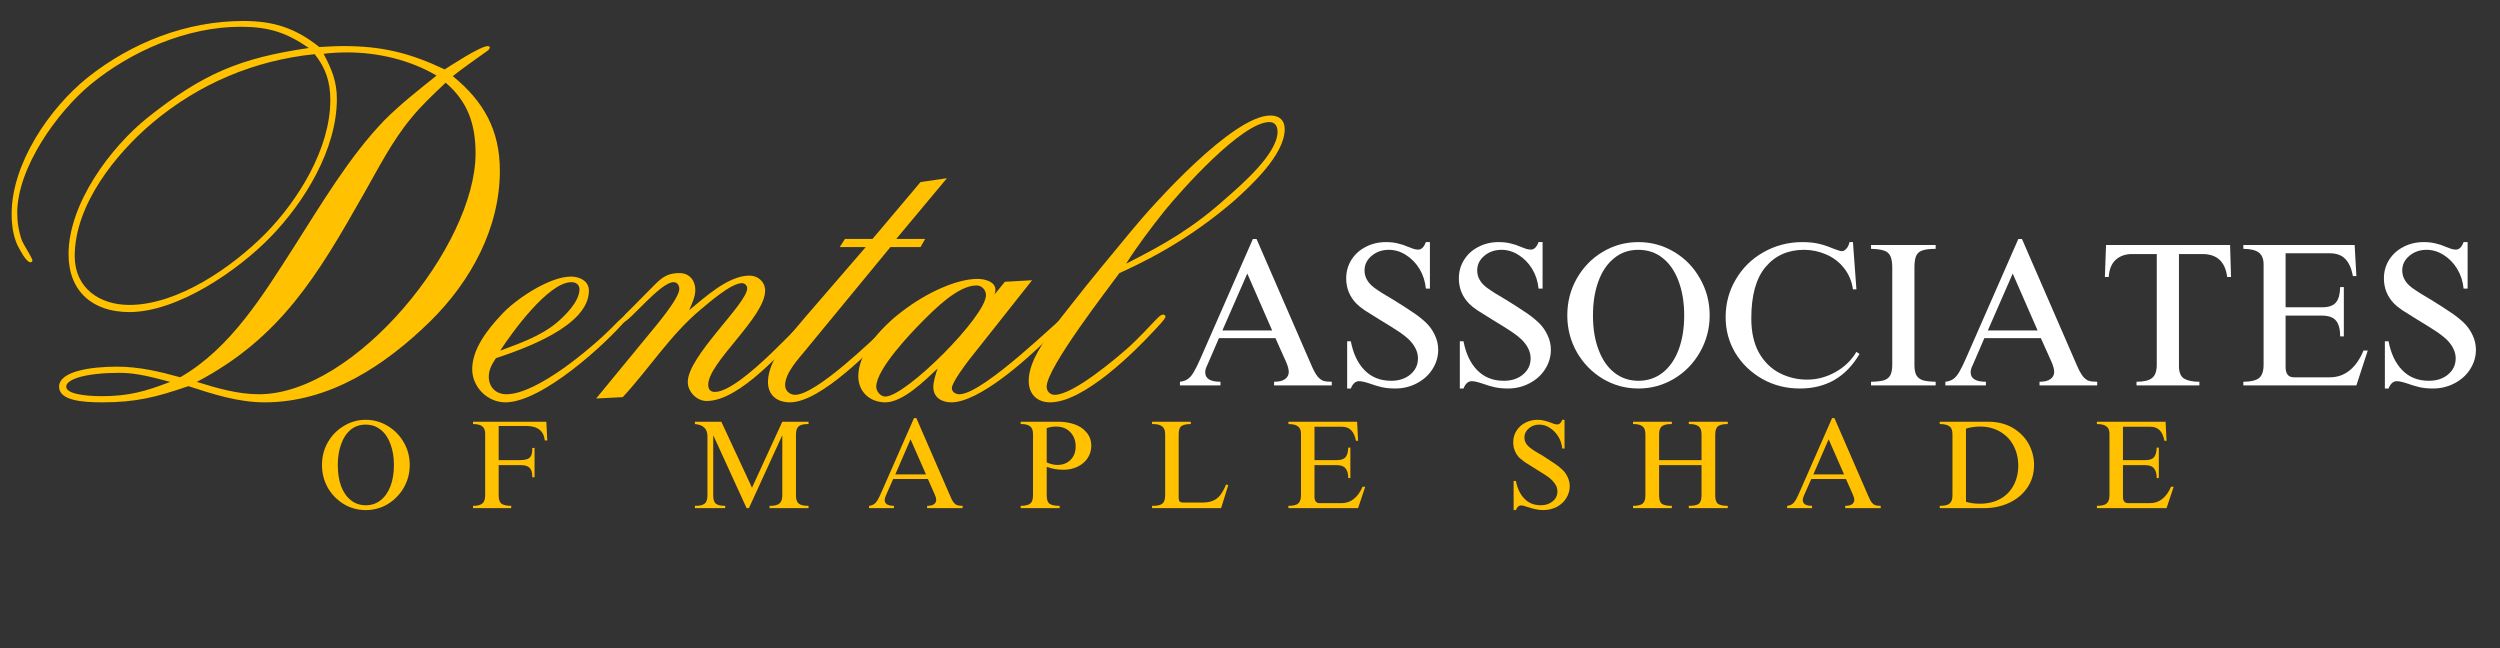<svg xmlns="http://www.w3.org/2000/svg" xmlns:xlink="http://www.w3.org/1999/xlink" width="270" zoomAndPan="magnify" viewBox="0 0 202.5 52.5" height="70" preserveAspectRatio="xMidYMid meet" version="1.0"><rect x="0" y="0" width="202.5" height="52.5" fill="#333333" stroke="none"/><defs><g/><clipPath id="8c4830946b"><path d="M 0.707 1 L 41 1 L 41 33 L 0.707 33 Z M 0.707 1 " clip-rule="nonzero"/></clipPath></defs><g clip-path="url(#8c4830946b)"><g fill="#ffc100" fill-opacity="1"><g transform="translate(0.708, 32.59)"><g><path d="M 39.781 -18.766 C 39.781 -22.047 38.469 -24.391 35.969 -26.422 C 36.891 -27.156 37.859 -27.812 38.812 -28.5 C 38.891 -28.547 38.938 -28.656 38.969 -28.734 C 38.969 -28.812 38.891 -28.859 38.812 -28.859 C 38.203 -28.859 35.859 -27.312 35.312 -26.969 C 32.469 -28.312 30.234 -28.859 27.078 -28.859 C 26.422 -28.859 25.812 -28.812 25.156 -28.781 C 23.234 -30.312 21.469 -30.891 19 -30.891 C 14.422 -30.891 9.969 -29.156 6.391 -26.312 C 3.312 -23.844 0.234 -19.344 0.234 -15.266 C 0.234 -14.422 0.344 -13.547 0.688 -12.766 C 0.844 -12.469 1.391 -11.344 1.766 -11.344 C 1.844 -11.344 1.922 -11.422 1.922 -11.5 C 1.922 -11.656 1.188 -12.812 1.078 -13.078 C 0.812 -13.812 0.688 -14.578 0.688 -15.344 C 0.688 -19 3.922 -23.5 6.609 -25.734 C 9.922 -28.469 14.469 -30.422 18.766 -30.422 C 21.047 -30.422 22.469 -29.969 24.312 -28.703 C 18.734 -27.891 15.734 -26.625 11.266 -23.078 C 8.234 -20.656 4.844 -16.078 4.844 -12 C 4.844 -8.969 6.812 -7.312 9.766 -7.312 C 13.688 -7.312 18.578 -10.688 21.203 -13.391 C 23.969 -16.234 26.578 -20.5 26.578 -24.578 C 26.578 -26 26.156 -27 25.5 -28.234 C 26.156 -28.312 26.781 -28.344 27.422 -28.344 C 29.922 -28.344 32.5 -27.734 34.656 -26.469 C 33.203 -25.312 31.734 -24.156 30.422 -22.844 C 27.578 -19.891 25.312 -16.047 23.125 -12.625 C 20.625 -8.734 18 -4.391 13.891 -2.031 C 12.188 -2.5 10.547 -2.891 8.766 -2.891 C 6.578 -2.891 4.078 -2.5 4.078 -1.266 C 4.078 -0.156 5.922 0 7.578 0 C 10.312 0 11.969 -0.422 14.547 -1.312 C 16.578 -0.656 18.578 0 20.734 0 C 26 0 30.5 -3 34.156 -6.578 C 37.438 -9.812 39.781 -14.125 39.781 -18.766 Z M 37.812 -20.156 C 37.812 -12.688 28.047 -0.656 20.266 -0.656 C 18.547 -0.656 16.844 -1.156 15.234 -1.656 C 22.047 -5.234 25.047 -10.344 28.734 -16.844 C 29.922 -18.922 31.047 -21.156 32.578 -23 C 33.422 -24.047 34.422 -24.969 35.391 -25.891 C 37.203 -24.344 37.812 -22.5 37.812 -20.156 Z M 26.047 -24.469 C 26.047 -20.578 23.469 -16.391 20.812 -13.688 C 18.156 -11 13.734 -7.891 9.766 -7.891 C 7.344 -7.891 5.344 -9.266 5.344 -11.844 C 5.344 -16 8.656 -20.125 11.656 -22.656 C 15.422 -25.812 19.891 -27.703 24.781 -28.203 C 25.703 -27.047 26.047 -25.922 26.047 -24.469 Z M 13.078 -1.656 C 11.078 -0.891 9.734 -0.5 7.547 -0.5 C 5.969 -0.5 4.656 -0.734 4.656 -1.266 C 4.656 -1.891 6.266 -2.391 9 -2.391 C 10.391 -2.391 11.766 -2 13.078 -1.656 Z M 13.078 -1.656 "/></g></g></g></g><g fill="#ffc100" fill-opacity="1"><g transform="translate(40.593, 32.59)"><g><path d="M 10.266 -6.844 C 10.266 -6.922 10.188 -7 10.125 -7 C 9.844 -7 9.188 -6.266 9 -6.078 C 7.344 -4.422 2.922 -0.656 0.422 -0.656 C -0.422 -0.656 -1 -1.234 -1 -2.078 C -1 -2.656 -0.734 -3.109 -0.422 -3.578 C 1.766 -4.312 7.109 -6.156 7.109 -9.047 C 7.109 -9.844 6.344 -10.188 5.656 -10.188 C 3.891 -10.188 1.109 -8.312 0 -7.078 C -1.078 -5.922 -2.344 -4.344 -2.344 -2.688 C -2.344 -1.234 -1.109 0 0.344 0 C 3.312 0 8.5 -4.734 10.266 -6.844 Z M 6.344 -9.156 C 6.344 -8.156 5.156 -7 4.469 -6.422 C 3.156 -5.344 1.469 -4.766 -0.078 -4.188 C 0.844 -5.609 3.812 -9.734 5.688 -9.734 C 6.047 -9.734 6.344 -9.547 6.344 -9.156 Z M 6.344 -9.156 "/></g></g></g><g fill="#ffc100" fill-opacity="1"><g transform="translate(50.554, 32.59)"><g><path d="M -2.266 -0.312 L -0.109 -0.422 C 2.031 -2.734 3.766 -5.5 6.234 -7.547 C 6.844 -8.047 8.656 -9.656 9.547 -9.656 C 9.766 -9.656 9.969 -9.469 9.969 -9.234 C 9.969 -8 5.156 -3.734 5.156 -1.656 C 5.156 -0.844 5.891 -0.109 6.688 -0.109 C 9.391 -0.109 13 -4.344 14.766 -6.188 C 14.922 -6.344 15.344 -6.734 15.344 -6.922 C 15.344 -7 15.312 -7.156 15.188 -7.156 C 14.844 -7.156 9.5 -0.844 7.344 -0.844 C 6.969 -0.844 6.812 -1.078 6.812 -1.422 C 6.812 -3.234 11.422 -6.891 11.422 -9.047 C 11.422 -9.766 10.844 -10.266 10.156 -10.266 C 8.422 -10.266 6.547 -8.5 5.266 -7.469 C 5.5 -8 5.766 -8.547 5.766 -9.109 C 5.766 -9.891 5.266 -10.469 4.5 -10.469 C 3.312 -10.469 2.922 -9.969 2.109 -9.156 C 1.609 -8.656 1.078 -8.109 0.578 -7.609 C 0.469 -7.5 -0.266 -6.812 -0.266 -6.656 C -0.266 -6.578 -0.234 -6.469 -0.109 -6.469 C 0.391 -6.469 2.922 -9.734 4 -9.734 C 4.312 -9.734 4.469 -9.469 4.469 -9.188 C 4.469 -8.391 2.469 -6.078 2 -5.5 Z M -2.266 -0.312 "/></g></g></g><g fill="#ffc100" fill-opacity="1"><g transform="translate(65.516, 32.59)"><g><path d="M -0.234 -6.969 C -1.344 -5.656 -3.312 -3.5 -3.312 -1.656 C -3.312 -0.578 -2.578 0 -1.531 0 C 0.969 0 5.109 -4.312 6.734 -5.969 C 6.891 -6.109 7.469 -6.734 7.469 -6.891 C 7.469 -7 7.344 -7.047 7.266 -7.047 C 7.047 -7.047 6.469 -6.312 6.312 -6.156 C 5.188 -5.078 0.578 -0.609 -1.109 -0.609 C -1.531 -0.609 -1.922 -0.922 -1.922 -1.391 C -1.922 -2.391 -0.812 -3.547 -0.234 -4.266 L 6.609 -12.578 L 9.047 -12.578 L 9.422 -13.234 L 7.078 -13.234 L 11.188 -18.156 L 9.047 -17.844 L 5.156 -13.234 L 2.922 -13.234 L 2.5 -12.578 L 4.609 -12.578 Z M -0.234 -6.969 "/></g></g></g><g fill="#ffc100" fill-opacity="1"><g transform="translate(72.631, 32.59)"><g><path d="M 7.922 -8.734 C 7.969 -8.844 8 -9 8 -9.109 C 8 -9.812 7.078 -10 6.547 -10 C 3.234 -10 -3.109 -5.688 -3.109 -2.109 C -3.109 -0.844 -2.156 0 -0.922 0 C 0.531 0 2.312 -1.812 3.312 -2.734 C 3.156 -2.266 2.969 -1.688 2.969 -1.234 C 2.969 -0.391 3.656 0 4.422 0 C 6.688 0 10.547 -3.5 12.078 -5 C 12.344 -5.234 13.766 -6.5 13.766 -6.812 C 13.766 -6.922 13.734 -7 13.625 -7 C 13.422 -7 7.047 -0.656 5.078 -0.656 C 4.812 -0.656 4.469 -0.812 4.469 -1.156 C 4.469 -1.609 5.656 -3.188 5.969 -3.578 L 10.969 -9.891 L 8.766 -9.766 Z M 7.234 -8.688 C 7.234 -6.969 0.734 -0.469 -0.922 -0.469 C -1.312 -0.469 -1.656 -0.891 -1.656 -1.266 C -1.656 -2.688 1.188 -5.656 2.109 -6.578 C 3.078 -7.547 4.969 -9.469 6.469 -9.469 C 6.891 -9.469 7.234 -9.109 7.234 -8.688 Z M 7.234 -8.688 "/></g></g></g><g fill="#ffc100" fill-opacity="1"><g transform="translate(86.17, 32.59)"><g><path d="M 17.891 -22.125 C 17.891 -22.844 17.469 -23.234 16.734 -23.234 C 13.688 -23.234 7.234 -16.047 5.469 -13.891 C 3.891 -11.969 2.266 -10.047 0.734 -8.078 C -0.391 -6.656 -1.609 -5.156 -2.391 -3.547 C -2.656 -2.969 -2.844 -2.344 -2.844 -1.734 C -2.844 -0.688 -2.188 0 -1.109 0 C 1.609 0 5.688 -4.047 7.391 -5.891 C 7.469 -5.969 8.234 -6.766 8.234 -6.922 C 8.234 -7.047 8.156 -7.109 8.047 -7.109 C 7.812 -7.109 7.547 -6.766 7.422 -6.656 C 6.734 -5.922 6.078 -5.234 5.344 -4.547 C 4.266 -3.578 0.766 -0.609 -0.734 -0.609 C -1.109 -0.609 -1.391 -0.891 -1.391 -1.266 C -1.391 -2.812 3.609 -9.234 4.5 -10.469 C 7.922 -12 10.969 -13.891 13.812 -16.344 C 15.188 -17.578 17.891 -20.078 17.891 -22.125 Z M 17.312 -21.922 C 17.312 -20.156 14.422 -17.656 13.188 -16.578 C 10.5 -14.156 8.234 -12.844 5.047 -11.234 C 6 -12.734 7.078 -14.156 8.188 -15.547 C 9.5 -17.156 14.422 -22.703 16.656 -22.703 C 17.125 -22.703 17.312 -22.344 17.312 -21.922 Z M 17.312 -21.922 "/></g></g></g><g fill="#ffffff" fill-opacity="1"><g transform="translate(95.342, 31.219)"><g><path d="M 1.906 -2.203 L 6.141 -11.859 L 6.438 -11.859 L 10.906 -1.578 C 11.07 -1.203 11.227 -0.922 11.375 -0.734 C 11.52 -0.555 11.676 -0.438 11.844 -0.375 C 12.008 -0.32 12.238 -0.297 12.531 -0.297 L 12.531 0 L 7.859 0 L 7.859 -0.297 C 8.254 -0.297 8.551 -0.367 8.75 -0.516 C 8.945 -0.66 9.047 -0.852 9.047 -1.094 C 9.047 -1.301 8.977 -1.562 8.844 -1.875 L 7.969 -3.828 L 3.391 -3.828 L 2.453 -1.656 C 2.336 -1.438 2.281 -1.238 2.281 -1.062 C 2.281 -0.551 2.691 -0.297 3.516 -0.297 L 3.516 0 L 0.234 0 L 0.234 -0.297 C 0.504 -0.328 0.723 -0.406 0.891 -0.531 C 1.066 -0.664 1.223 -0.852 1.359 -1.094 C 1.504 -1.332 1.688 -1.703 1.906 -2.203 Z M 7.703 -4.453 L 5.688 -9.062 L 3.672 -4.453 Z M 7.703 -4.453 "/></g></g></g><g fill="#ffffff" fill-opacity="1"><g transform="translate(108.089, 31.219)"><g><path d="M 4.172 -11.609 C 4.547 -11.609 4.867 -11.57 5.141 -11.5 C 5.422 -11.438 5.703 -11.344 5.984 -11.219 C 6.129 -11.164 6.27 -11.113 6.406 -11.062 C 6.551 -11.02 6.676 -11 6.781 -11 C 7.051 -11 7.258 -11.203 7.406 -11.609 L 7.734 -11.609 L 7.734 -7.844 L 7.406 -7.844 C 7.352 -8.426 7.18 -8.957 6.891 -9.438 C 6.598 -9.914 6.234 -10.289 5.797 -10.562 C 5.359 -10.844 4.895 -10.984 4.406 -10.984 C 3.863 -10.984 3.398 -10.82 3.016 -10.5 C 2.629 -10.176 2.438 -9.781 2.438 -9.312 C 2.438 -8.77 2.703 -8.301 3.234 -7.906 C 3.609 -7.633 4.129 -7.305 4.797 -6.922 C 5.391 -6.555 5.883 -6.238 6.281 -5.969 C 6.688 -5.707 7.055 -5.422 7.391 -5.109 C 7.703 -4.816 7.945 -4.477 8.125 -4.094 C 8.312 -3.707 8.406 -3.305 8.406 -2.891 C 8.406 -2.328 8.25 -1.801 7.938 -1.312 C 7.633 -0.832 7.211 -0.453 6.672 -0.172 C 6.141 0.109 5.555 0.25 4.922 0.25 C 4.504 0.25 4.141 0.211 3.828 0.141 C 3.516 0.066 3.188 -0.031 2.844 -0.156 C 2.469 -0.281 2.188 -0.344 2 -0.344 C 1.707 -0.344 1.484 -0.145 1.328 0.25 L 1.031 0.25 L 1.031 -3.578 L 1.328 -3.578 C 1.516 -2.586 1.883 -1.805 2.438 -1.234 C 3 -0.66 3.719 -0.375 4.594 -0.375 C 5.227 -0.375 5.75 -0.547 6.156 -0.891 C 6.562 -1.234 6.766 -1.664 6.766 -2.188 C 6.766 -2.445 6.711 -2.688 6.609 -2.906 C 6.516 -3.133 6.352 -3.375 6.125 -3.625 C 5.914 -3.844 5.617 -4.082 5.234 -4.344 C 4.848 -4.602 4.332 -4.926 3.688 -5.312 C 3.145 -5.645 2.727 -5.906 2.438 -6.094 C 2.156 -6.289 1.941 -6.461 1.797 -6.609 C 1.234 -7.18 0.953 -7.867 0.953 -8.672 C 0.953 -9.223 1.094 -9.723 1.375 -10.172 C 1.656 -10.617 2.039 -10.969 2.531 -11.219 C 3.02 -11.477 3.566 -11.609 4.172 -11.609 Z M 4.172 -11.609 "/></g></g></g><g fill="#ffffff" fill-opacity="1"><g transform="translate(117.215, 31.219)"><g><path d="M 4.172 -11.609 C 4.547 -11.609 4.867 -11.57 5.141 -11.5 C 5.422 -11.438 5.703 -11.344 5.984 -11.219 C 6.129 -11.164 6.27 -11.113 6.406 -11.062 C 6.551 -11.02 6.676 -11 6.781 -11 C 7.051 -11 7.258 -11.203 7.406 -11.609 L 7.734 -11.609 L 7.734 -7.844 L 7.406 -7.844 C 7.352 -8.426 7.18 -8.957 6.891 -9.438 C 6.598 -9.914 6.234 -10.289 5.797 -10.562 C 5.359 -10.844 4.895 -10.984 4.406 -10.984 C 3.863 -10.984 3.398 -10.82 3.016 -10.5 C 2.629 -10.176 2.438 -9.781 2.438 -9.312 C 2.438 -8.77 2.703 -8.301 3.234 -7.906 C 3.609 -7.633 4.129 -7.305 4.797 -6.922 C 5.391 -6.555 5.883 -6.238 6.281 -5.969 C 6.688 -5.707 7.055 -5.422 7.391 -5.109 C 7.703 -4.816 7.945 -4.477 8.125 -4.094 C 8.312 -3.707 8.406 -3.305 8.406 -2.891 C 8.406 -2.328 8.25 -1.801 7.938 -1.312 C 7.633 -0.832 7.211 -0.453 6.672 -0.172 C 6.141 0.109 5.555 0.25 4.922 0.25 C 4.504 0.25 4.141 0.211 3.828 0.141 C 3.516 0.066 3.188 -0.031 2.844 -0.156 C 2.469 -0.281 2.188 -0.344 2 -0.344 C 1.707 -0.344 1.484 -0.145 1.328 0.25 L 1.031 0.25 L 1.031 -3.578 L 1.328 -3.578 C 1.516 -2.586 1.883 -1.805 2.438 -1.234 C 3 -0.66 3.719 -0.375 4.594 -0.375 C 5.227 -0.375 5.75 -0.547 6.156 -0.891 C 6.562 -1.234 6.766 -1.664 6.766 -2.188 C 6.766 -2.445 6.711 -2.688 6.609 -2.906 C 6.516 -3.133 6.352 -3.375 6.125 -3.625 C 5.914 -3.844 5.617 -4.082 5.234 -4.344 C 4.848 -4.602 4.332 -4.926 3.688 -5.312 C 3.145 -5.645 2.727 -5.906 2.438 -6.094 C 2.156 -6.289 1.941 -6.461 1.797 -6.609 C 1.234 -7.18 0.953 -7.867 0.953 -8.672 C 0.953 -9.223 1.094 -9.723 1.375 -10.172 C 1.656 -10.617 2.039 -10.969 2.531 -11.219 C 3.02 -11.477 3.566 -11.609 4.172 -11.609 Z M 4.172 -11.609 "/></g></g></g><g fill="#ffffff" fill-opacity="1"><g transform="translate(126.342, 31.219)"><g><path d="M 6.375 -11.609 C 7.414 -11.609 8.379 -11.344 9.266 -10.812 C 10.148 -10.289 10.848 -9.57 11.359 -8.656 C 11.879 -7.75 12.141 -6.754 12.141 -5.672 C 12.141 -4.609 11.879 -3.617 11.359 -2.703 C 10.848 -1.797 10.148 -1.078 9.266 -0.547 C 8.379 -0.016 7.414 0.25 6.375 0.25 C 5.32 0.25 4.352 -0.016 3.469 -0.547 C 2.594 -1.078 1.895 -1.797 1.375 -2.703 C 0.863 -3.617 0.609 -4.609 0.609 -5.672 C 0.609 -6.754 0.863 -7.75 1.375 -8.656 C 1.895 -9.57 2.594 -10.289 3.469 -10.812 C 4.352 -11.344 5.32 -11.609 6.375 -11.609 Z M 2.688 -5.672 C 2.688 -4.617 2.836 -3.691 3.141 -2.891 C 3.441 -2.086 3.867 -1.469 4.422 -1.031 C 4.984 -0.594 5.633 -0.375 6.375 -0.375 C 7.113 -0.375 7.766 -0.594 8.328 -1.031 C 8.891 -1.469 9.32 -2.086 9.625 -2.891 C 9.926 -3.691 10.078 -4.617 10.078 -5.672 C 10.078 -6.711 9.926 -7.633 9.625 -8.438 C 9.332 -9.238 8.906 -9.863 8.344 -10.312 C 7.789 -10.758 7.129 -10.984 6.359 -10.984 C 5.598 -10.984 4.941 -10.754 4.391 -10.297 C 3.836 -9.848 3.414 -9.223 3.125 -8.422 C 2.832 -7.617 2.688 -6.703 2.688 -5.672 Z M 2.688 -5.672 "/></g></g></g><g fill="#ffffff" fill-opacity="1"><g transform="translate(139.089, 31.219)"><g><path d="M 6.906 -11.609 C 7.457 -11.609 7.93 -11.555 8.328 -11.453 C 8.734 -11.348 9.125 -11.211 9.5 -11.047 C 9.812 -10.93 10.008 -10.875 10.094 -10.875 C 10.227 -10.875 10.352 -10.941 10.469 -11.078 C 10.594 -11.211 10.676 -11.391 10.719 -11.609 L 11 -11.609 L 11.281 -7.781 L 11 -7.781 C 10.906 -8.445 10.66 -9.023 10.266 -9.516 C 9.879 -10.004 9.398 -10.367 8.828 -10.609 C 8.254 -10.859 7.656 -10.984 7.031 -10.984 C 5.738 -10.984 4.703 -10.52 3.922 -9.594 C 3.148 -8.676 2.766 -7.285 2.766 -5.422 C 2.766 -4.316 2.973 -3.391 3.391 -2.641 C 3.816 -1.898 4.375 -1.352 5.062 -1 C 5.758 -0.645 6.5 -0.469 7.281 -0.469 C 8.082 -0.469 8.848 -0.672 9.578 -1.078 C 10.305 -1.484 10.875 -2.031 11.281 -2.719 L 11.531 -2.547 C 10.438 -0.68 8.828 0.25 6.703 0.25 C 5.598 0.25 4.586 -0.004 3.672 -0.516 C 2.754 -1.035 2.023 -1.734 1.484 -2.609 C 0.953 -3.492 0.688 -4.469 0.688 -5.531 C 0.688 -6.645 0.961 -7.664 1.516 -8.594 C 2.066 -9.531 2.816 -10.266 3.766 -10.797 C 4.723 -11.336 5.77 -11.609 6.906 -11.609 Z M 6.906 -11.609 "/></g></g></g><g fill="#ffffff" fill-opacity="1"><g transform="translate(150.976, 31.219)"><g><path d="M 5.812 -11.062 C 5.344 -11.062 4.988 -11.02 4.75 -10.938 C 4.508 -10.863 4.336 -10.719 4.234 -10.5 C 4.141 -10.281 4.094 -9.969 4.094 -9.562 L 4.094 -1.656 C 4.094 -1.281 4.148 -0.992 4.266 -0.797 C 4.391 -0.609 4.57 -0.477 4.812 -0.406 C 5.051 -0.344 5.383 -0.305 5.812 -0.297 L 5.812 0 L 0.578 0 L 0.578 -0.297 C 1.016 -0.305 1.352 -0.344 1.594 -0.406 C 1.832 -0.477 2.008 -0.609 2.125 -0.797 C 2.238 -0.992 2.297 -1.285 2.297 -1.672 L 2.297 -9.562 C 2.297 -9.969 2.242 -10.273 2.141 -10.484 C 2.035 -10.703 1.863 -10.848 1.625 -10.922 C 1.395 -11.004 1.047 -11.051 0.578 -11.062 L 0.578 -11.375 L 5.812 -11.375 Z M 5.812 -11.062 "/></g></g></g><g fill="#ffffff" fill-opacity="1"><g transform="translate(157.342, 31.219)"><g><path d="M 1.906 -2.203 L 6.141 -11.859 L 6.438 -11.859 L 10.906 -1.578 C 11.07 -1.203 11.227 -0.922 11.375 -0.734 C 11.52 -0.555 11.676 -0.438 11.844 -0.375 C 12.008 -0.32 12.238 -0.297 12.531 -0.297 L 12.531 0 L 7.859 0 L 7.859 -0.297 C 8.254 -0.297 8.551 -0.367 8.75 -0.516 C 8.945 -0.66 9.047 -0.852 9.047 -1.094 C 9.047 -1.301 8.977 -1.562 8.844 -1.875 L 7.969 -3.828 L 3.391 -3.828 L 2.453 -1.656 C 2.336 -1.438 2.281 -1.238 2.281 -1.062 C 2.281 -0.551 2.691 -0.297 3.516 -0.297 L 3.516 0 L 0.234 0 L 0.234 -0.297 C 0.504 -0.328 0.723 -0.406 0.891 -0.531 C 1.066 -0.664 1.223 -0.852 1.359 -1.094 C 1.504 -1.332 1.688 -1.703 1.906 -2.203 Z M 7.703 -4.453 L 5.688 -9.062 L 3.672 -4.453 Z M 7.703 -4.453 "/></g></g></g><g fill="#ffffff" fill-opacity="1"><g transform="translate(170.089, 31.219)"><g><path d="M 10.625 -8.781 L 10.312 -8.781 C 10.156 -10.02 9.488 -10.641 8.312 -10.641 L 6.406 -10.641 L 6.406 -1.562 C 6.406 -1.062 6.547 -0.723 6.828 -0.547 C 7.117 -0.379 7.531 -0.297 8.062 -0.297 L 8.062 0 L 2.969 0 L 2.969 -0.297 C 3.551 -0.297 3.969 -0.395 4.219 -0.594 C 4.477 -0.789 4.609 -1.148 4.609 -1.672 L 4.609 -10.641 L 2.594 -10.641 C 2.07 -10.641 1.641 -10.488 1.297 -10.188 C 0.953 -9.883 0.758 -9.414 0.719 -8.781 L 0.406 -8.781 L 0.5 -11.375 L 10.547 -11.375 Z M 10.625 -8.781 "/></g></g></g><g fill="#ffffff" fill-opacity="1"><g transform="translate(181.117, 31.219)"><g><path d="M 9.75 -8.859 L 9.469 -8.859 C 9.352 -9.484 9.145 -9.945 8.844 -10.25 C 8.551 -10.551 8.141 -10.703 7.609 -10.703 L 4.016 -10.703 L 4.016 -6.328 L 6.969 -6.328 C 7.5 -6.328 7.875 -6.457 8.094 -6.719 C 8.312 -6.977 8.426 -7.395 8.438 -7.969 L 8.734 -7.969 L 8.734 -3.969 L 8.438 -3.969 C 8.438 -4.539 8.328 -4.961 8.109 -5.234 C 7.891 -5.516 7.5 -5.656 6.938 -5.656 L 4.016 -5.656 L 4.016 -1.5 C 4.016 -0.938 4.238 -0.656 4.688 -0.656 L 7.594 -0.656 C 8.195 -0.656 8.727 -0.836 9.188 -1.203 C 9.656 -1.578 10.035 -2.117 10.328 -2.828 L 10.672 -2.828 L 9.75 0 L 0.594 0 L 0.594 -0.297 C 1.164 -0.297 1.582 -0.391 1.844 -0.578 C 2.102 -0.773 2.234 -1.141 2.234 -1.672 L 2.234 -9.812 C 2.234 -10.25 2.102 -10.566 1.844 -10.766 C 1.582 -10.961 1.164 -11.062 0.594 -11.062 L 0.594 -11.375 L 9.609 -11.375 Z M 9.75 -8.859 "/></g></g></g><g fill="#ffffff" fill-opacity="1"><g transform="translate(192.144, 31.219)"><g><path d="M 4.172 -11.609 C 4.547 -11.609 4.867 -11.57 5.141 -11.5 C 5.422 -11.438 5.703 -11.344 5.984 -11.219 C 6.129 -11.164 6.27 -11.113 6.406 -11.062 C 6.551 -11.02 6.676 -11 6.781 -11 C 7.051 -11 7.258 -11.203 7.406 -11.609 L 7.734 -11.609 L 7.734 -7.844 L 7.406 -7.844 C 7.352 -8.426 7.18 -8.957 6.891 -9.438 C 6.598 -9.914 6.234 -10.289 5.797 -10.562 C 5.359 -10.844 4.895 -10.984 4.406 -10.984 C 3.863 -10.984 3.398 -10.82 3.016 -10.5 C 2.629 -10.176 2.438 -9.781 2.438 -9.312 C 2.438 -8.77 2.703 -8.301 3.234 -7.906 C 3.609 -7.633 4.129 -7.305 4.797 -6.922 C 5.391 -6.555 5.883 -6.238 6.281 -5.969 C 6.688 -5.707 7.055 -5.422 7.391 -5.109 C 7.703 -4.816 7.945 -4.477 8.125 -4.094 C 8.312 -3.707 8.406 -3.305 8.406 -2.891 C 8.406 -2.328 8.25 -1.801 7.938 -1.312 C 7.633 -0.832 7.211 -0.453 6.672 -0.172 C 6.141 0.109 5.555 0.25 4.922 0.25 C 4.504 0.25 4.141 0.211 3.828 0.141 C 3.516 0.066 3.188 -0.031 2.844 -0.156 C 2.469 -0.281 2.188 -0.344 2 -0.344 C 1.707 -0.344 1.484 -0.145 1.328 0.25 L 1.031 0.25 L 1.031 -3.578 L 1.328 -3.578 C 1.516 -2.586 1.883 -1.805 2.438 -1.234 C 3 -0.66 3.719 -0.375 4.594 -0.375 C 5.227 -0.375 5.75 -0.547 6.156 -0.891 C 6.562 -1.234 6.766 -1.664 6.766 -2.188 C 6.766 -2.445 6.711 -2.688 6.609 -2.906 C 6.516 -3.133 6.352 -3.375 6.125 -3.625 C 5.914 -3.844 5.617 -4.082 5.234 -4.344 C 4.848 -4.602 4.332 -4.926 3.688 -5.312 C 3.145 -5.645 2.727 -5.906 2.438 -6.094 C 2.156 -6.289 1.941 -6.461 1.797 -6.609 C 1.234 -7.18 0.953 -7.867 0.953 -8.672 C 0.953 -9.223 1.094 -9.723 1.375 -10.172 C 1.656 -10.617 2.039 -10.969 2.531 -11.219 C 3.02 -11.477 3.566 -11.609 4.172 -11.609 Z M 4.172 -11.609 "/></g></g></g><g fill="#ffc100" fill-opacity="1"><g transform="translate(25.706, 41.16)"><g><path d="M 3.922 -7.156 C 4.566 -7.156 5.16 -6.988 5.703 -6.656 C 6.242 -6.332 6.676 -5.891 7 -5.328 C 7.32 -4.773 7.484 -4.164 7.484 -3.5 C 7.484 -2.832 7.32 -2.219 7 -1.656 C 6.676 -1.102 6.242 -0.66 5.703 -0.328 C 5.16 -0.004 4.566 0.156 3.922 0.156 C 3.273 0.156 2.68 -0.004 2.141 -0.328 C 1.598 -0.66 1.164 -1.102 0.844 -1.656 C 0.531 -2.219 0.375 -2.832 0.375 -3.5 C 0.375 -4.164 0.531 -4.773 0.844 -5.328 C 1.164 -5.891 1.598 -6.332 2.141 -6.656 C 2.68 -6.988 3.273 -7.156 3.922 -7.156 Z M 1.656 -3.5 C 1.656 -2.844 1.742 -2.27 1.922 -1.781 C 2.109 -1.289 2.375 -0.91 2.719 -0.641 C 3.062 -0.367 3.461 -0.234 3.922 -0.234 C 4.379 -0.234 4.781 -0.367 5.125 -0.641 C 5.469 -0.91 5.734 -1.289 5.922 -1.781 C 6.109 -2.27 6.203 -2.844 6.203 -3.5 C 6.203 -4.133 6.109 -4.695 5.922 -5.188 C 5.742 -5.688 5.484 -6.07 5.141 -6.344 C 4.797 -6.625 4.383 -6.766 3.906 -6.766 C 3.438 -6.766 3.031 -6.625 2.688 -6.344 C 2.352 -6.062 2.098 -5.672 1.922 -5.172 C 1.742 -4.68 1.656 -4.125 1.656 -3.5 Z M 1.656 -3.5 "/></g></g></g><g fill="#ffc100" fill-opacity="1"><g transform="translate(37.877, 41.16)"><g><path d="M 6.453 -5.484 L 6.25 -5.484 C 6.207 -5.879 6.062 -6.172 5.812 -6.359 C 5.57 -6.555 5.211 -6.656 4.734 -6.656 L 2.516 -6.656 L 2.516 -3.891 L 4.25 -3.891 C 4.613 -3.891 4.867 -3.953 5.016 -4.078 C 5.16 -4.211 5.234 -4.426 5.234 -4.719 L 5.234 -4.875 L 5.422 -4.875 L 5.422 -2.5 L 5.234 -2.5 L 5.234 -2.625 C 5.234 -2.914 5.16 -3.129 5.016 -3.266 C 4.879 -3.41 4.656 -3.484 4.344 -3.484 L 2.516 -3.484 L 2.516 -1.016 C 2.516 -0.691 2.594 -0.473 2.75 -0.359 C 2.914 -0.242 3.176 -0.188 3.531 -0.188 L 3.531 0 L 0.438 0 L 0.438 -0.188 L 0.5 -0.188 C 0.801 -0.188 1.031 -0.25 1.188 -0.375 C 1.344 -0.5 1.422 -0.719 1.422 -1.031 L 1.422 -6.016 C 1.422 -6.305 1.344 -6.508 1.188 -6.625 C 1.031 -6.75 0.781 -6.812 0.438 -6.812 L 0.438 -7 L 6.375 -7 Z M 6.453 -5.484 "/></g></g></g><g fill="#ffc100" fill-opacity="1"><g transform="translate(48.989, 41.16)"><g/></g></g><g fill="#ffc100" fill-opacity="1"><g transform="translate(55.85, 41.16)"><g><path d="M 5.062 -1.656 L 7.516 -7 L 9.641 -7 L 9.641 -6.812 L 9.578 -6.812 C 9.254 -6.812 9.016 -6.754 8.859 -6.641 C 8.703 -6.523 8.625 -6.305 8.625 -5.984 L 8.625 -1.016 C 8.625 -0.711 8.695 -0.5 8.844 -0.375 C 8.988 -0.25 9.238 -0.188 9.594 -0.188 L 9.641 -0.188 L 9.641 0 L 6.484 0 L 6.484 -0.188 L 6.578 -0.188 C 6.898 -0.188 7.133 -0.25 7.281 -0.375 C 7.438 -0.5 7.516 -0.719 7.516 -1.031 L 7.516 -5.875 L 7.5 -5.875 L 4.812 0 L 4.625 0 L 1.938 -5.875 L 1.922 -5.875 L 1.922 -1.016 C 1.922 -0.691 1.992 -0.473 2.141 -0.359 C 2.285 -0.242 2.535 -0.188 2.891 -0.188 L 2.891 0 L 0.438 0 L 0.438 -0.188 L 0.5 -0.188 C 0.82 -0.188 1.062 -0.242 1.219 -0.359 C 1.375 -0.484 1.453 -0.707 1.453 -1.031 L 1.453 -5.812 C 1.453 -6.125 1.367 -6.359 1.203 -6.516 C 1.047 -6.68 0.789 -6.781 0.438 -6.812 L 0.438 -7 L 2.578 -7 Z M 5.062 -1.656 "/></g></g></g><g fill="#ffc100" fill-opacity="1"><g transform="translate(70.254, 41.16)"><g><path d="M 1.172 -1.359 L 3.781 -7.297 L 3.969 -7.297 L 6.719 -0.969 C 6.812 -0.738 6.906 -0.566 7 -0.453 C 7.094 -0.336 7.191 -0.266 7.297 -0.234 C 7.398 -0.203 7.539 -0.188 7.719 -0.188 L 7.719 0 L 4.844 0 L 4.844 -0.188 C 5.082 -0.188 5.266 -0.227 5.391 -0.312 C 5.516 -0.406 5.578 -0.523 5.578 -0.672 C 5.578 -0.797 5.531 -0.957 5.438 -1.156 L 4.906 -2.359 L 2.094 -2.359 L 1.5 -1.016 C 1.438 -0.879 1.406 -0.758 1.406 -0.656 C 1.406 -0.344 1.656 -0.188 2.156 -0.188 L 2.156 0 L 0.141 0 L 0.141 -0.188 C 0.305 -0.207 0.441 -0.254 0.547 -0.328 C 0.66 -0.41 0.758 -0.523 0.844 -0.672 C 0.926 -0.816 1.035 -1.047 1.172 -1.359 Z M 4.75 -2.734 L 3.5 -5.578 L 2.266 -2.734 Z M 4.75 -2.734 "/></g></g></g><g fill="#ffc100" fill-opacity="1"><g transform="translate(82.425, 41.16)"><g><path d="M 5.969 -5.047 C 5.969 -4.68 5.867 -4.348 5.672 -4.047 C 5.473 -3.754 5.203 -3.523 4.859 -3.359 C 4.516 -3.191 4.129 -3.109 3.703 -3.109 C 3.234 -3.109 2.785 -3.188 2.359 -3.344 L 2.359 -1.031 C 2.359 -0.688 2.441 -0.457 2.609 -0.344 C 2.773 -0.238 3.039 -0.188 3.406 -0.188 L 3.406 0 L 0.25 0 L 0.25 -0.188 C 0.625 -0.188 0.883 -0.25 1.031 -0.375 C 1.176 -0.5 1.25 -0.719 1.25 -1.031 L 1.25 -5.984 C 1.25 -6.297 1.172 -6.508 1.016 -6.625 C 0.859 -6.75 0.625 -6.812 0.312 -6.812 L 0.25 -6.812 L 0.25 -7 L 3.328 -7 C 3.766 -7 4.188 -6.93 4.594 -6.797 C 5 -6.66 5.328 -6.441 5.578 -6.141 C 5.836 -5.848 5.969 -5.484 5.969 -5.047 Z M 2.359 -6.484 L 2.359 -3.703 C 2.672 -3.566 2.957 -3.5 3.219 -3.5 C 3.656 -3.5 4.008 -3.633 4.281 -3.906 C 4.562 -4.176 4.703 -4.539 4.703 -5 C 4.703 -5.477 4.555 -5.863 4.266 -6.156 C 3.984 -6.457 3.594 -6.609 3.094 -6.609 C 2.863 -6.609 2.617 -6.566 2.359 -6.484 Z M 2.359 -6.484 "/></g></g></g><g fill="#ffc100" fill-opacity="1"><g transform="translate(92.894, 41.16)"><g><path d="M 3.562 -6.812 C 3.207 -6.812 2.953 -6.754 2.797 -6.641 C 2.648 -6.535 2.578 -6.312 2.578 -5.969 L 2.578 -0.859 C 2.578 -0.711 2.602 -0.609 2.656 -0.547 C 2.719 -0.484 2.816 -0.453 2.953 -0.453 L 4.469 -0.453 C 4.82 -0.453 5.113 -0.5 5.344 -0.594 C 5.57 -0.688 5.77 -0.836 5.938 -1.047 C 6.102 -1.254 6.266 -1.547 6.422 -1.922 L 6.594 -1.859 L 6.016 0 L 0.422 0 L 0.422 -0.188 L 0.5 -0.188 C 0.844 -0.188 1.094 -0.242 1.25 -0.359 C 1.406 -0.484 1.484 -0.707 1.484 -1.031 L 1.484 -5.984 C 1.484 -6.297 1.398 -6.508 1.234 -6.625 C 1.078 -6.75 0.828 -6.812 0.484 -6.812 L 0.422 -6.812 L 0.422 -7 L 3.562 -7 Z M 3.562 -6.812 "/></g></g></g><g fill="#ffc100" fill-opacity="1"><g transform="translate(104.005, 41.16)"><g><path d="M 6 -5.453 L 5.828 -5.453 C 5.754 -5.836 5.625 -6.125 5.438 -6.312 C 5.258 -6.5 5.008 -6.594 4.688 -6.594 L 2.469 -6.594 L 2.469 -3.891 L 4.281 -3.891 C 4.613 -3.891 4.848 -3.969 4.984 -4.125 C 5.117 -4.289 5.191 -4.551 5.203 -4.906 L 5.375 -4.906 L 5.375 -2.438 L 5.203 -2.438 C 5.203 -2.789 5.129 -3.051 4.984 -3.219 C 4.848 -3.395 4.609 -3.484 4.266 -3.484 L 2.469 -3.484 L 2.469 -0.922 C 2.469 -0.578 2.609 -0.406 2.891 -0.406 L 4.672 -0.406 C 5.047 -0.406 5.375 -0.52 5.656 -0.75 C 5.945 -0.977 6.18 -1.305 6.359 -1.734 L 6.578 -1.734 L 6 0 L 0.359 0 L 0.359 -0.188 C 0.711 -0.188 0.969 -0.242 1.125 -0.359 C 1.289 -0.484 1.375 -0.707 1.375 -1.031 L 1.375 -6.047 C 1.375 -6.316 1.289 -6.508 1.125 -6.625 C 0.969 -6.75 0.711 -6.812 0.359 -6.812 L 0.359 -7 L 5.922 -7 Z M 6 -5.453 "/></g></g></g><g fill="#ffc100" fill-opacity="1"><g transform="translate(115.117, 41.16)"><g/></g></g><g fill="#ffc100" fill-opacity="1"><g transform="translate(121.978, 41.16)"><g><path d="M 2.562 -7.156 C 2.789 -7.156 2.988 -7.129 3.156 -7.078 C 3.332 -7.035 3.508 -6.977 3.688 -6.906 C 3.77 -6.875 3.852 -6.844 3.938 -6.812 C 4.031 -6.789 4.109 -6.781 4.172 -6.781 C 4.336 -6.781 4.469 -6.906 4.562 -7.156 L 4.75 -7.156 L 4.75 -4.828 L 4.562 -4.828 C 4.531 -5.191 4.422 -5.52 4.234 -5.812 C 4.055 -6.102 3.832 -6.332 3.562 -6.5 C 3.301 -6.676 3.016 -6.766 2.703 -6.766 C 2.367 -6.766 2.082 -6.66 1.844 -6.453 C 1.613 -6.254 1.5 -6.016 1.5 -5.734 C 1.5 -5.398 1.66 -5.113 1.984 -4.875 C 2.211 -4.695 2.535 -4.492 2.953 -4.266 C 3.316 -4.035 3.617 -3.836 3.859 -3.672 C 4.109 -3.516 4.336 -3.336 4.547 -3.141 C 4.742 -2.961 4.895 -2.754 5 -2.516 C 5.113 -2.273 5.172 -2.031 5.172 -1.781 C 5.172 -1.438 5.078 -1.113 4.891 -0.812 C 4.703 -0.508 4.441 -0.27 4.109 -0.094 C 3.773 0.07 3.414 0.156 3.031 0.156 C 2.781 0.156 2.555 0.129 2.359 0.078 C 2.16 0.035 1.957 -0.02 1.75 -0.094 C 1.52 -0.176 1.348 -0.219 1.234 -0.219 C 1.047 -0.219 0.906 -0.094 0.812 0.156 L 0.625 0.156 L 0.625 -2.203 L 0.812 -2.203 C 0.926 -1.598 1.156 -1.117 1.5 -0.766 C 1.844 -0.41 2.285 -0.234 2.828 -0.234 C 3.211 -0.234 3.531 -0.336 3.781 -0.547 C 4.039 -0.754 4.172 -1.02 4.172 -1.344 C 4.172 -1.508 4.141 -1.66 4.078 -1.797 C 4.016 -1.93 3.91 -2.078 3.766 -2.234 C 3.641 -2.367 3.457 -2.516 3.219 -2.672 C 2.977 -2.828 2.66 -3.023 2.266 -3.266 C 1.93 -3.473 1.676 -3.633 1.5 -3.75 C 1.332 -3.875 1.203 -3.977 1.109 -4.062 C 0.766 -4.414 0.594 -4.844 0.594 -5.344 C 0.594 -5.676 0.676 -5.977 0.844 -6.25 C 1.02 -6.531 1.254 -6.75 1.547 -6.906 C 1.848 -7.07 2.188 -7.156 2.562 -7.156 Z M 2.562 -7.156 "/></g></g></g><g fill="#ffc100" fill-opacity="1"><g transform="translate(131.918, 41.16)"><g><path d="M 3.5 -6.812 L 3.438 -6.812 C 3.094 -6.812 2.844 -6.75 2.688 -6.625 C 2.539 -6.508 2.469 -6.289 2.469 -5.969 L 2.469 -3.891 L 5.906 -3.891 L 5.906 -5.984 C 5.906 -6.297 5.828 -6.508 5.672 -6.625 C 5.516 -6.75 5.27 -6.812 4.938 -6.812 L 4.875 -6.812 L 4.875 -7 L 8.031 -7 L 8.031 -6.812 C 7.664 -6.812 7.406 -6.754 7.25 -6.641 C 7.094 -6.523 7.016 -6.297 7.016 -5.953 L 7.016 -1.016 C 7.016 -0.68 7.094 -0.457 7.25 -0.344 C 7.406 -0.238 7.664 -0.188 8.031 -0.188 L 8.031 0 L 4.875 0 L 4.875 -0.188 C 5.25 -0.188 5.516 -0.238 5.672 -0.344 C 5.828 -0.457 5.906 -0.688 5.906 -1.031 L 5.906 -3.484 L 2.469 -3.484 L 2.469 -1.031 C 2.469 -0.688 2.547 -0.457 2.703 -0.344 C 2.859 -0.238 3.125 -0.188 3.5 -0.188 L 3.5 0 L 0.359 0 L 0.359 -0.188 C 0.711 -0.188 0.969 -0.242 1.125 -0.359 C 1.281 -0.484 1.359 -0.707 1.359 -1.031 L 1.359 -5.984 C 1.359 -6.297 1.281 -6.508 1.125 -6.625 C 0.969 -6.75 0.727 -6.812 0.406 -6.812 L 0.359 -6.812 L 0.359 -7 L 3.5 -7 Z M 3.5 -6.812 "/></g></g></g><g fill="#ffc100" fill-opacity="1"><g transform="translate(144.619, 41.16)"><g><path d="M 1.172 -1.359 L 3.781 -7.297 L 3.969 -7.297 L 6.719 -0.969 C 6.812 -0.738 6.906 -0.566 7 -0.453 C 7.094 -0.336 7.191 -0.266 7.297 -0.234 C 7.398 -0.203 7.539 -0.188 7.719 -0.188 L 7.719 0 L 4.844 0 L 4.844 -0.188 C 5.082 -0.188 5.266 -0.227 5.391 -0.312 C 5.516 -0.406 5.578 -0.523 5.578 -0.672 C 5.578 -0.797 5.531 -0.957 5.438 -1.156 L 4.906 -2.359 L 2.094 -2.359 L 1.5 -1.016 C 1.438 -0.879 1.406 -0.758 1.406 -0.656 C 1.406 -0.344 1.656 -0.188 2.156 -0.188 L 2.156 0 L 0.141 0 L 0.141 -0.188 C 0.305 -0.207 0.441 -0.254 0.547 -0.328 C 0.66 -0.41 0.758 -0.523 0.844 -0.672 C 0.926 -0.816 1.035 -1.047 1.172 -1.359 Z M 4.75 -2.734 L 3.5 -5.578 L 2.266 -2.734 Z M 4.75 -2.734 "/></g></g></g><g fill="#ffc100" fill-opacity="1"><g transform="translate(156.79, 41.16)"><g><path d="M 7.969 -3.5 C 7.969 -2.801 7.785 -2.188 7.422 -1.656 C 7.055 -1.125 6.562 -0.711 5.938 -0.422 C 5.32 -0.141 4.648 0 3.922 0 L 0.328 0 L 0.328 -0.188 C 0.691 -0.188 0.953 -0.242 1.109 -0.359 C 1.273 -0.484 1.359 -0.707 1.359 -1.031 L 1.359 -5.984 C 1.359 -6.316 1.27 -6.535 1.094 -6.641 C 0.926 -6.754 0.672 -6.812 0.328 -6.812 L 0.328 -7 L 4.234 -7 C 5.016 -7 5.688 -6.832 6.25 -6.5 C 6.812 -6.164 7.238 -5.734 7.531 -5.203 C 7.82 -4.672 7.969 -4.102 7.969 -3.5 Z M 2.453 -6.438 L 2.453 -0.516 C 2.797 -0.41 3.164 -0.359 3.562 -0.359 C 4.188 -0.359 4.734 -0.484 5.203 -0.734 C 5.68 -0.992 6.047 -1.359 6.297 -1.828 C 6.555 -2.297 6.688 -2.832 6.688 -3.438 C 6.688 -4.051 6.555 -4.598 6.297 -5.078 C 6.047 -5.555 5.68 -5.93 5.203 -6.203 C 4.734 -6.473 4.195 -6.609 3.594 -6.609 C 3.176 -6.609 2.797 -6.551 2.453 -6.438 Z M 2.453 -6.438 "/></g></g></g><g fill="#ffc100" fill-opacity="1"><g transform="translate(169.491, 41.16)"><g><path d="M 6 -5.453 L 5.828 -5.453 C 5.754 -5.836 5.625 -6.125 5.438 -6.312 C 5.258 -6.5 5.008 -6.594 4.688 -6.594 L 2.469 -6.594 L 2.469 -3.891 L 4.281 -3.891 C 4.613 -3.891 4.848 -3.969 4.984 -4.125 C 5.117 -4.289 5.191 -4.551 5.203 -4.906 L 5.375 -4.906 L 5.375 -2.438 L 5.203 -2.438 C 5.203 -2.789 5.129 -3.051 4.984 -3.219 C 4.848 -3.395 4.609 -3.484 4.266 -3.484 L 2.469 -3.484 L 2.469 -0.922 C 2.469 -0.578 2.609 -0.406 2.891 -0.406 L 4.672 -0.406 C 5.047 -0.406 5.375 -0.52 5.656 -0.75 C 5.945 -0.977 6.18 -1.305 6.359 -1.734 L 6.578 -1.734 L 6 0 L 0.359 0 L 0.359 -0.188 C 0.711 -0.188 0.969 -0.242 1.125 -0.359 C 1.289 -0.484 1.375 -0.707 1.375 -1.031 L 1.375 -6.047 C 1.375 -6.316 1.289 -6.508 1.125 -6.625 C 0.969 -6.75 0.711 -6.812 0.359 -6.812 L 0.359 -7 L 5.922 -7 Z M 6 -5.453 "/></g></g></g></svg>
